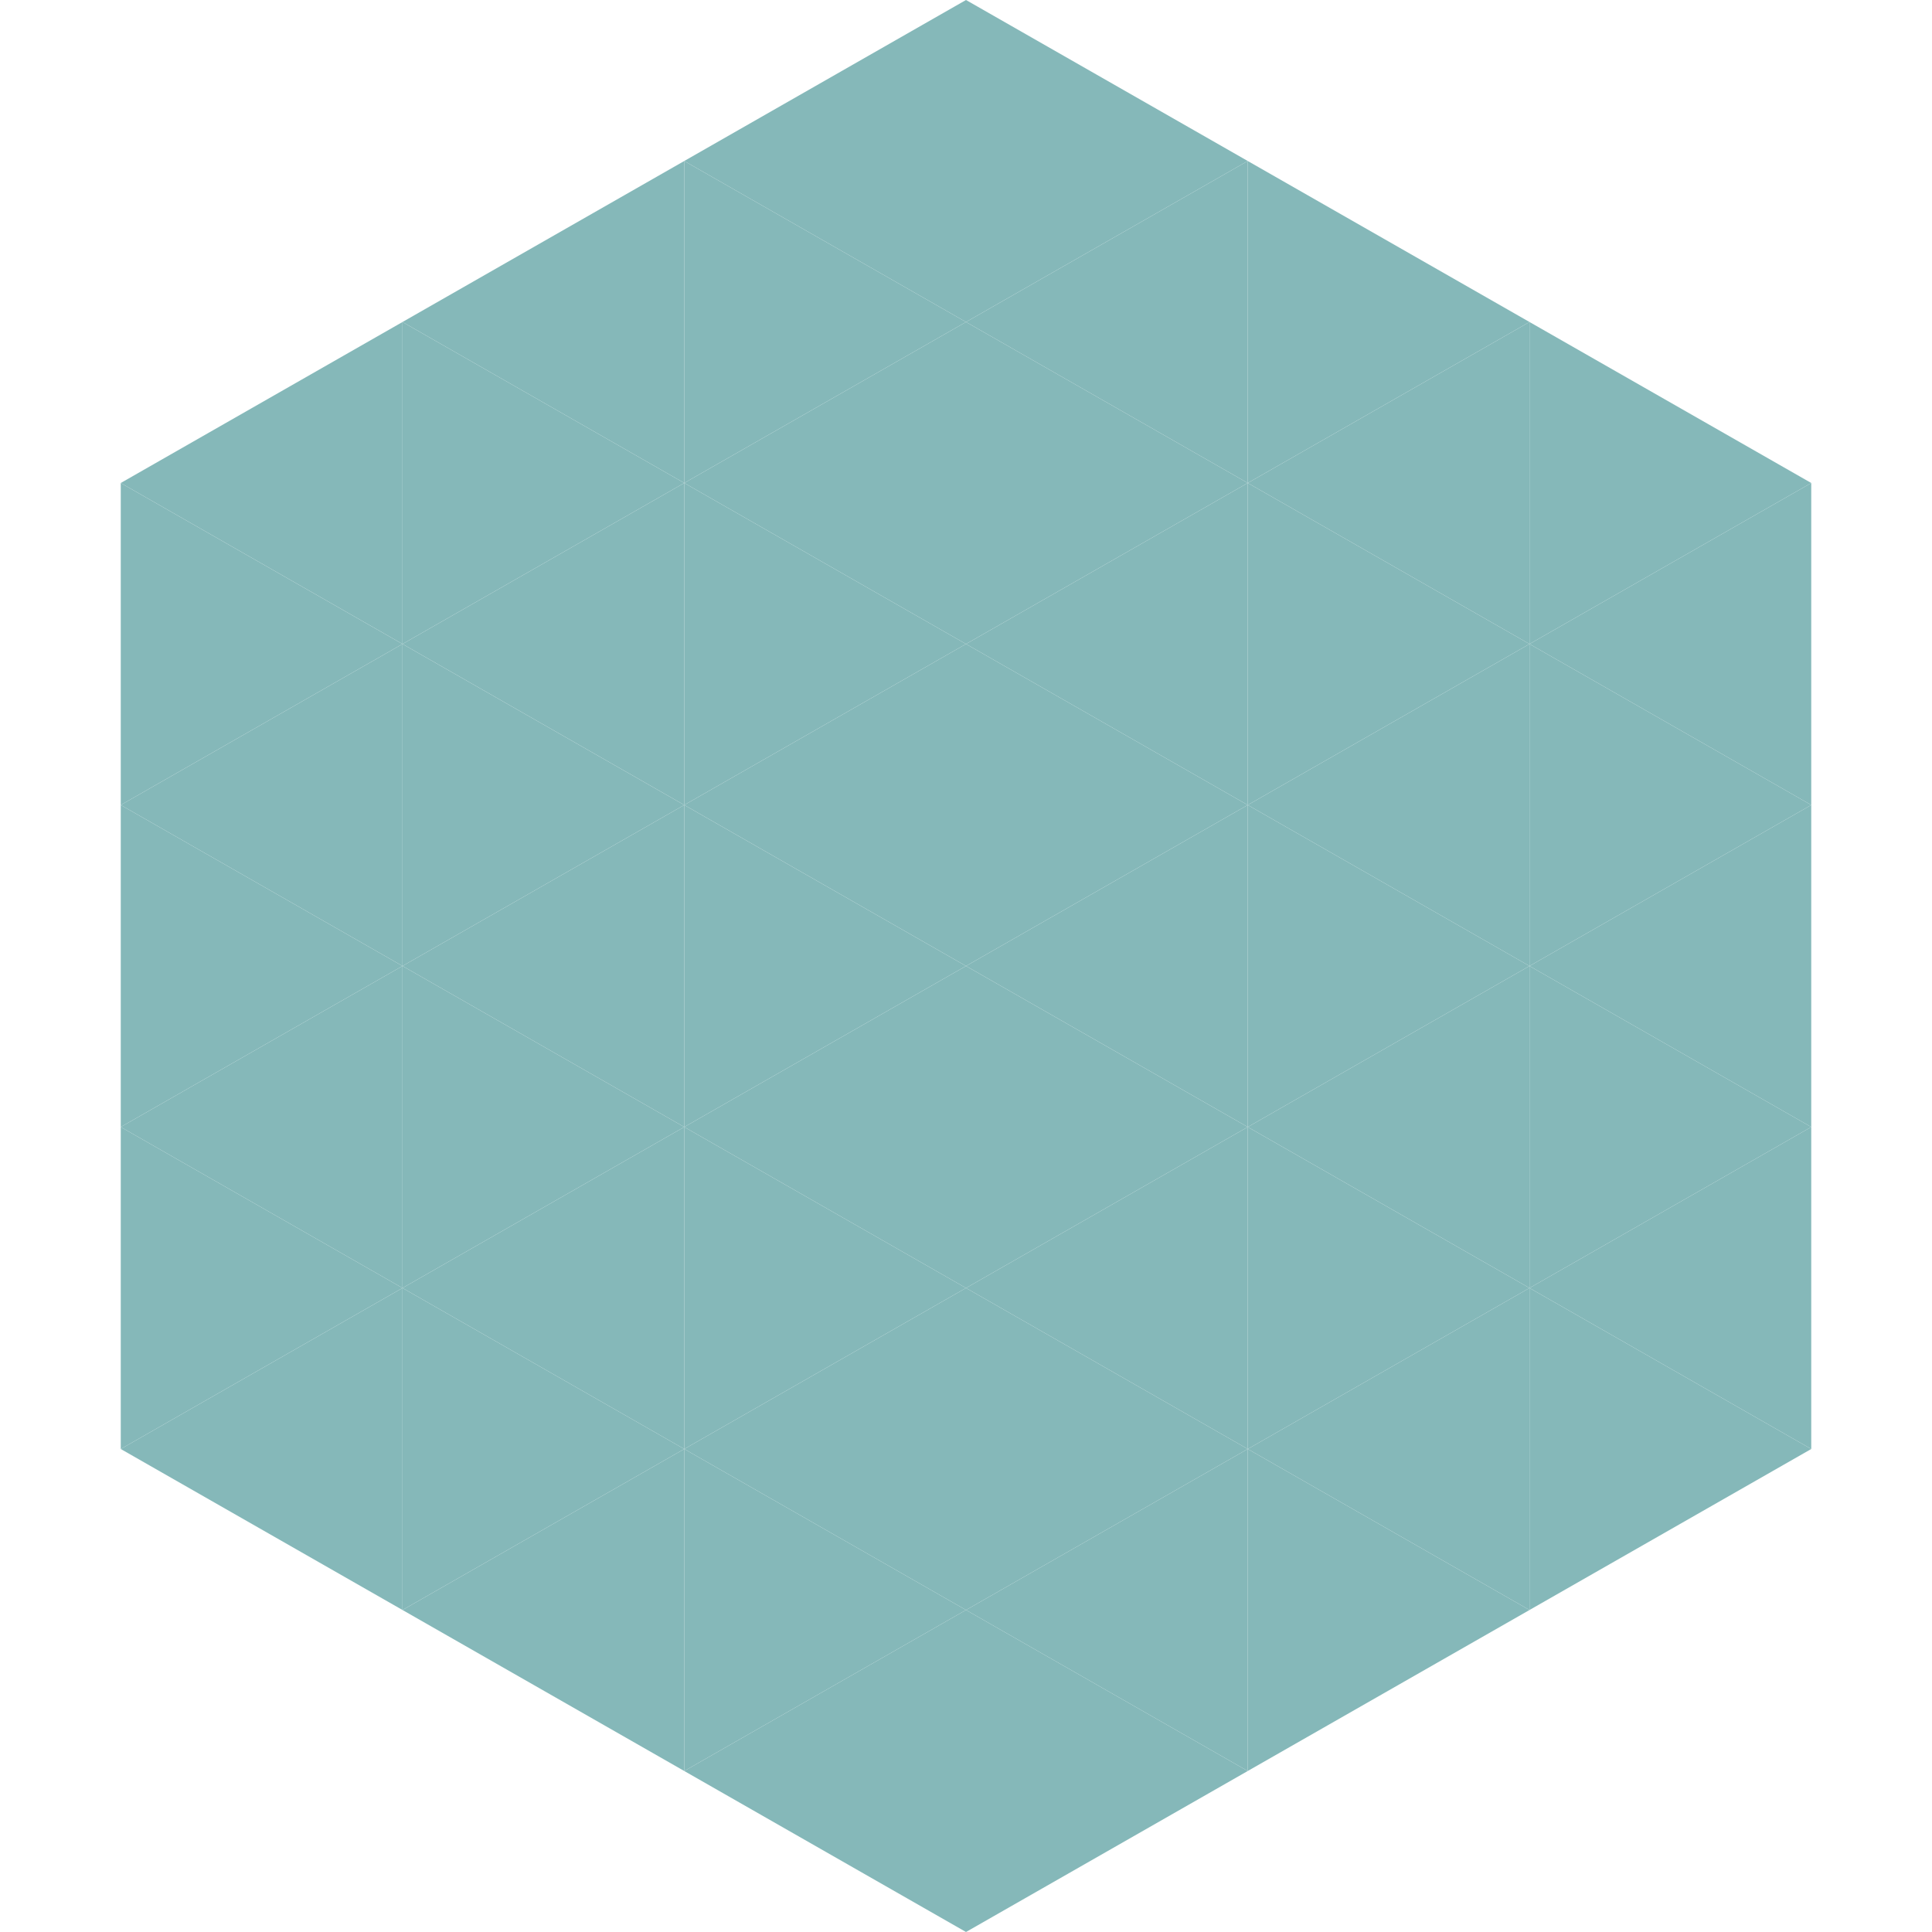 <?xml version="1.0"?>
<!-- Generated by SVGo -->
<svg width="240" height="240"
     xmlns="http://www.w3.org/2000/svg"
     xmlns:xlink="http://www.w3.org/1999/xlink">
<polygon points="50,40 15,60 50,80" style="fill:rgb(133,184,185)" />
<polygon points="190,40 225,60 190,80" style="fill:rgb(133,184,185)" />
<polygon points="15,60 50,80 15,100" style="fill:rgb(133,184,185)" />
<polygon points="225,60 190,80 225,100" style="fill:rgb(133,184,185)" />
<polygon points="50,80 15,100 50,120" style="fill:rgb(133,184,185)" />
<polygon points="190,80 225,100 190,120" style="fill:rgb(133,184,185)" />
<polygon points="15,100 50,120 15,140" style="fill:rgb(133,184,185)" />
<polygon points="225,100 190,120 225,140" style="fill:rgb(133,184,185)" />
<polygon points="50,120 15,140 50,160" style="fill:rgb(133,184,185)" />
<polygon points="190,120 225,140 190,160" style="fill:rgb(133,184,185)" />
<polygon points="15,140 50,160 15,180" style="fill:rgb(133,184,185)" />
<polygon points="225,140 190,160 225,180" style="fill:rgb(133,184,185)" />
<polygon points="50,160 15,180 50,200" style="fill:rgb(133,184,185)" />
<polygon points="190,160 225,180 190,200" style="fill:rgb(133,184,185)" />
<polygon points="15,180 50,200 15,220" style="fill:rgb(255,255,255); fill-opacity:0" />
<polygon points="225,180 190,200 225,220" style="fill:rgb(255,255,255); fill-opacity:0" />
<polygon points="50,0 85,20 50,40" style="fill:rgb(255,255,255); fill-opacity:0" />
<polygon points="190,0 155,20 190,40" style="fill:rgb(255,255,255); fill-opacity:0" />
<polygon points="85,20 50,40 85,60" style="fill:rgb(133,184,185)" />
<polygon points="155,20 190,40 155,60" style="fill:rgb(133,184,185)" />
<polygon points="50,40 85,60 50,80" style="fill:rgb(133,184,185)" />
<polygon points="190,40 155,60 190,80" style="fill:rgb(133,184,185)" />
<polygon points="85,60 50,80 85,100" style="fill:rgb(133,184,185)" />
<polygon points="155,60 190,80 155,100" style="fill:rgb(133,184,185)" />
<polygon points="50,80 85,100 50,120" style="fill:rgb(133,184,185)" />
<polygon points="190,80 155,100 190,120" style="fill:rgb(133,184,185)" />
<polygon points="85,100 50,120 85,140" style="fill:rgb(133,184,185)" />
<polygon points="155,100 190,120 155,140" style="fill:rgb(133,184,185)" />
<polygon points="50,120 85,140 50,160" style="fill:rgb(133,184,185)" />
<polygon points="190,120 155,140 190,160" style="fill:rgb(133,184,185)" />
<polygon points="85,140 50,160 85,180" style="fill:rgb(133,184,185)" />
<polygon points="155,140 190,160 155,180" style="fill:rgb(133,184,185)" />
<polygon points="50,160 85,180 50,200" style="fill:rgb(133,184,185)" />
<polygon points="190,160 155,180 190,200" style="fill:rgb(133,184,185)" />
<polygon points="85,180 50,200 85,220" style="fill:rgb(133,184,185)" />
<polygon points="155,180 190,200 155,220" style="fill:rgb(133,184,185)" />
<polygon points="120,0 85,20 120,40" style="fill:rgb(133,184,185)" />
<polygon points="120,0 155,20 120,40" style="fill:rgb(133,184,185)" />
<polygon points="85,20 120,40 85,60" style="fill:rgb(133,184,185)" />
<polygon points="155,20 120,40 155,60" style="fill:rgb(133,184,185)" />
<polygon points="120,40 85,60 120,80" style="fill:rgb(133,184,185)" />
<polygon points="120,40 155,60 120,80" style="fill:rgb(133,184,185)" />
<polygon points="85,60 120,80 85,100" style="fill:rgb(133,184,185)" />
<polygon points="155,60 120,80 155,100" style="fill:rgb(133,184,185)" />
<polygon points="120,80 85,100 120,120" style="fill:rgb(133,184,185)" />
<polygon points="120,80 155,100 120,120" style="fill:rgb(133,184,185)" />
<polygon points="85,100 120,120 85,140" style="fill:rgb(133,184,185)" />
<polygon points="155,100 120,120 155,140" style="fill:rgb(133,184,185)" />
<polygon points="120,120 85,140 120,160" style="fill:rgb(133,184,185)" />
<polygon points="120,120 155,140 120,160" style="fill:rgb(133,184,185)" />
<polygon points="85,140 120,160 85,180" style="fill:rgb(133,184,185)" />
<polygon points="155,140 120,160 155,180" style="fill:rgb(133,184,185)" />
<polygon points="120,160 85,180 120,200" style="fill:rgb(133,184,185)" />
<polygon points="120,160 155,180 120,200" style="fill:rgb(133,184,185)" />
<polygon points="85,180 120,200 85,220" style="fill:rgb(133,184,185)" />
<polygon points="155,180 120,200 155,220" style="fill:rgb(133,184,185)" />
<polygon points="120,200 85,220 120,240" style="fill:rgb(133,184,185)" />
<polygon points="120,200 155,220 120,240" style="fill:rgb(133,184,185)" />
<polygon points="85,220 120,240 85,260" style="fill:rgb(255,255,255); fill-opacity:0" />
<polygon points="155,220 120,240 155,260" style="fill:rgb(255,255,255); fill-opacity:0" />
</svg>
